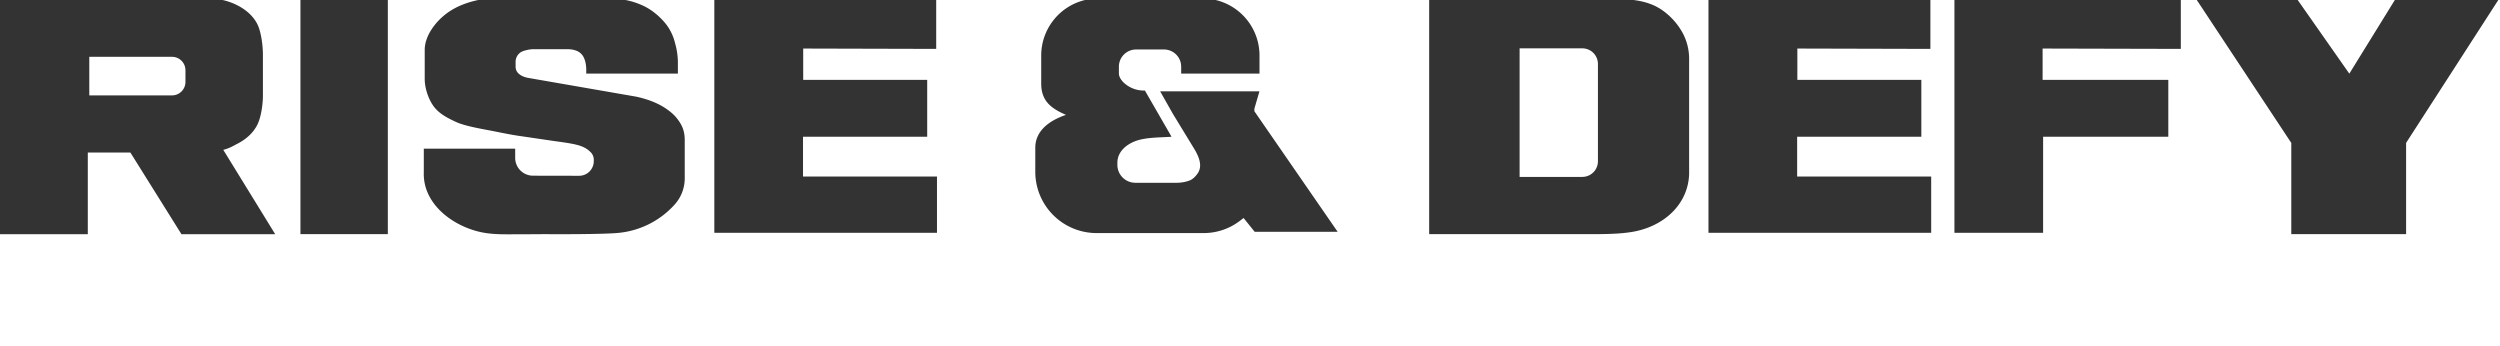 <svg viewBox="0 0 1920 266" xmlns="http://www.w3.org/2000/svg" data-name="Layer 1" id="Layer_1"><rect x="0" y="0" width="1920" height="266" fill="#333333" stroke="none"/><defs><style>.cls-1{fill:#fff;}</style></defs><path d="M0,266V179.86H67.43V117.13h32.69l39.23,62.73h72l-39.87-64.77c5.06-1.35,6.81-2.62,10.58-4.55,7.44-3.8,12.73-8.87,15.72-15.05,2.75-5.7,4.14-15.37,4.14-22.18V42.05c0-7.12-1.41-17.75-4.19-23.34-3-6-8.25-11-15.67-14.75a47.67,47.67,0,0,0-11.32-4h60V179.82h67.12V0h69.47c-8.78,1.85-17.24,5-24.5,10.45-8.33,6.27-16.65,17-16.65,27.9V60.61c0,7.64,3.26,16.88,7.87,22.31,4.09,4.81,9.55,7.67,16.21,10.76,6.22,2.89,17.34,4.88,25.12,6.36,8,1.51,14.6,3,22.3,4.18,8.6,1.27,16.88,2.46,24.21,3.56,7.08,1.07,14.84,1.92,20.39,3.27,3.59.86,7.7,2.25,10.85,5.38a8.19,8.19,0,0,1,2.89,5.86l0,1.63A11.24,11.24,0,0,1,444.72,135l-35.38-.07a13.7,13.7,0,0,1-13.68-13.63l0-7.12H325.48v18.25c-.8,24.88,23.4,41.93,45.17,46.12,9.26,1.79,18.76,1.34,28.14,1.39,8,0,15.93-.14,23.89-.09,0,0,41.75.25,53.16-1.08a66.56,66.56,0,0,0,42.28-21.66,30,30,0,0,0,7.76-20V107.69c0-7.6-2.27-12.29-6.75-17.71A34.35,34.35,0,0,0,514,85.23c-7.38-5.77-16.3-9-25.45-11L405.52,59.8a17.73,17.73,0,0,1-4.13-1.28c-3-1.36-5.41-3.69-5.41-7.24V47.11a8.93,8.93,0,0,1,3.56-6.71c2-1.59,7.44-2.64,10.19-2.64H435.5c3.61,0,7.63.69,10.43,3.15,3.35,2.94,4.31,8.53,4.31,12.76v2.86h70.37v-9.3a54.78,54.78,0,0,0-2.09-13.82,39,39,0,0,0-6.74-14.52,53.4,53.4,0,0,0-11.71-11,42.8,42.8,0,0,0-4.61-2.75A57.08,57.08,0,0,0,480.35,0H548.6V178.81h171V135.59H616.71V105h95.38V61.36H616.86V37.28L719,37.55V0H833.34a43.82,43.82,0,0,0-33.69,42.62V64.27c0,12.51,6.88,18,15.27,22.23l3.74,1.73c-13.11,4.42-23.56,12.45-23.56,25.24V131.9A47.1,47.1,0,0,0,842.2,179h82.25a45.76,45.76,0,0,0,27.91-9.5l2.71-2.08L963.58,178h63.72L963.37,85.44l0-2,3.88-13.28H891l9.62,17,16.67,27.36a41.27,41.27,0,0,1,3,5.94c1.66,4.21,2.24,8.77-.51,12.75-1.31,1.89-3.5,4.37-6.11,5.39a28.91,28.91,0,0,1-10.54,1.77H871.93a13.78,13.78,0,0,1-13.78-13.79v-2c.32-9.59,9.31-15.45,17.81-17.4,7.71-1.78,15.92-1.6,23.78-2.16L879.28,69.53h-.36a22.5,22.5,0,0,1-15.82-6c-2.37-2.3-3.79-4.81-3.79-7.19v-5.1A13.21,13.21,0,0,1,872.52,38h21.42a13.22,13.22,0,0,1,13.21,13.21v5.1c0,.07,0,.14,0,.21h60.15V42.62A43.81,43.81,0,0,0,933.6,0h164V179.82h113.21c18,0,30.84.25,42.75-1.73,15.86-2.64,31.14-11.34,38.87-26a42.18,42.18,0,0,0,4.82-19.94V45.65a42.11,42.11,0,0,0-4.84-20.1,51.58,51.58,0,0,0-15.28-17.36c-6.12-4.41-12.62-6.58-20-7.82L1254.71,0h57.39V178.81h171.05V135.59H1380.21V105h95.38V61.36h-95.22V37.28l102.17.27V0H1501V178.81h68.11V105h96.15V61.36h-96.54V37.28l106.15.27V0h12.27l72.57,109.77v70.05h88.18V109.73L1918.7,0h1.3V266ZM142.43,62.92a10.34,10.34,0,0,1-10.34,10.34H68.58V43.63h63.51A10.34,10.34,0,0,1,142.43,54Zm1084.78,60.94a12,12,0,0,1-12,12h-48.15V37.13h48.15a12,12,0,0,1,12,12Zm577.07-67.3L1764.64,0h74.6Z" class="cls-1"></path></svg>